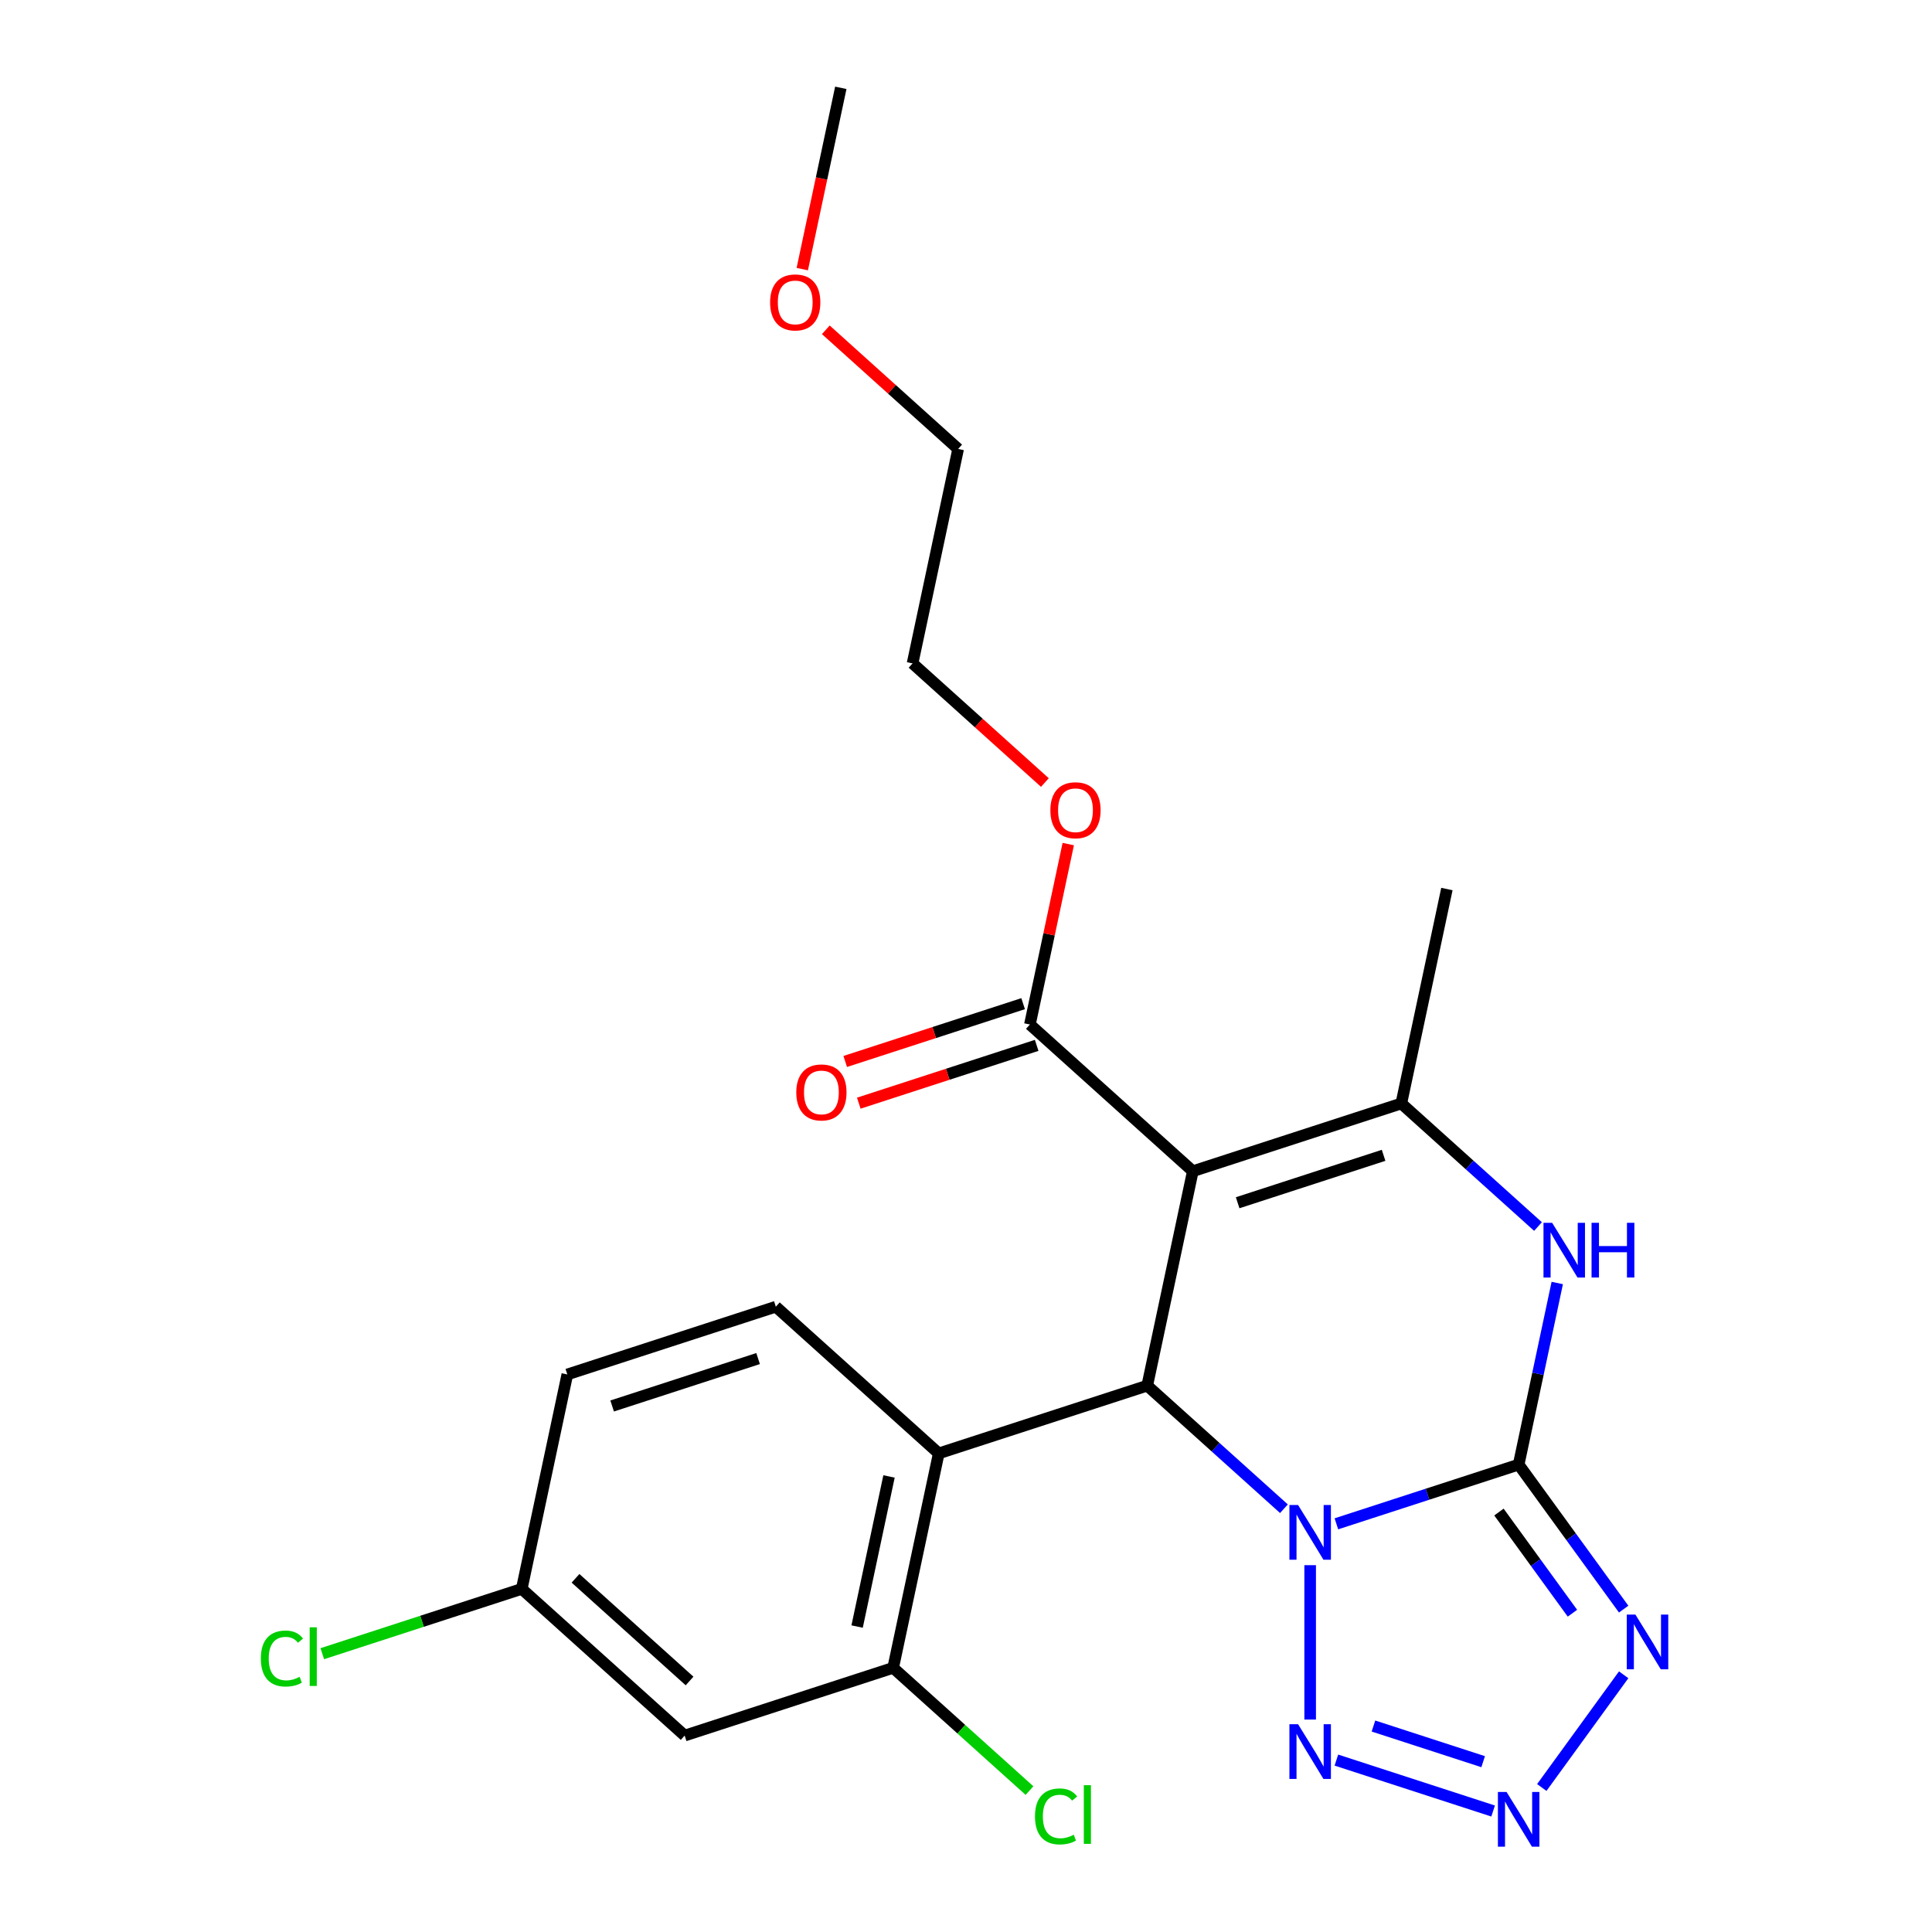 <?xml version='1.0' encoding='iso-8859-1'?>
<svg version='1.1' baseProfile='full'
              xmlns='http://www.w3.org/2000/svg'
                      xmlns:rdkit='http://www.rdkit.org/xml'
                      xmlns:xlink='http://www.w3.org/1999/xlink'
                  xml:space='preserve'
width='1000px' height='1000px' viewBox='0 0 1000 1000'>
<!-- END OF HEADER -->
<rect style='opacity:1.0;fill:#FFFFFF;stroke:none' width='1000' height='1000' x='0' y='0'> </rect>
<path class='bond-0' d='M 691.713,788.726 L 738.884,773.4' style='fill:none;fill-rule:evenodd;stroke:#0000FF;stroke-width:6px;stroke-linecap:butt;stroke-linejoin:miter;stroke-opacity:1' />
<path class='bond-0' d='M 738.884,773.4 L 786.055,758.073' style='fill:none;fill-rule:evenodd;stroke:#000000;stroke-width:6px;stroke-linecap:butt;stroke-linejoin:miter;stroke-opacity:1' />
<path class='bond-2' d='M 664.56,780.913 L 629.185,749.062' style='fill:none;fill-rule:evenodd;stroke:#0000FF;stroke-width:6px;stroke-linecap:butt;stroke-linejoin:miter;stroke-opacity:1' />
<path class='bond-2' d='M 629.185,749.062 L 593.81,717.21' style='fill:none;fill-rule:evenodd;stroke:#000000;stroke-width:6px;stroke-linecap:butt;stroke-linejoin:miter;stroke-opacity:1' />
<path class='bond-6' d='M 678.137,810.135 L 678.137,890.038' style='fill:none;fill-rule:evenodd;stroke:#0000FF;stroke-width:6px;stroke-linecap:butt;stroke-linejoin:miter;stroke-opacity:1' />
<path class='bond-3' d='M 786.055,758.073 L 813.23,795.475' style='fill:none;fill-rule:evenodd;stroke:#000000;stroke-width:6px;stroke-linecap:butt;stroke-linejoin:miter;stroke-opacity:1' />
<path class='bond-3' d='M 813.23,795.475 L 840.404,832.877' style='fill:none;fill-rule:evenodd;stroke:#0000FF;stroke-width:6px;stroke-linecap:butt;stroke-linejoin:miter;stroke-opacity:1' />
<path class='bond-3' d='M 775.848,782.633 L 794.87,808.815' style='fill:none;fill-rule:evenodd;stroke:#000000;stroke-width:6px;stroke-linecap:butt;stroke-linejoin:miter;stroke-opacity:1' />
<path class='bond-3' d='M 794.87,808.815 L 813.892,834.996' style='fill:none;fill-rule:evenodd;stroke:#0000FF;stroke-width:6px;stroke-linecap:butt;stroke-linejoin:miter;stroke-opacity:1' />
<path class='bond-5' d='M 786.055,758.073 L 796.045,711.075' style='fill:none;fill-rule:evenodd;stroke:#000000;stroke-width:6px;stroke-linecap:butt;stroke-linejoin:miter;stroke-opacity:1' />
<path class='bond-5' d='M 796.045,711.075 L 806.035,664.077' style='fill:none;fill-rule:evenodd;stroke:#0000FF;stroke-width:6px;stroke-linecap:butt;stroke-linejoin:miter;stroke-opacity:1' />
<path class='bond-1' d='M 617.402,606.217 L 593.81,717.21' style='fill:none;fill-rule:evenodd;stroke:#000000;stroke-width:6px;stroke-linecap:butt;stroke-linejoin:miter;stroke-opacity:1' />
<path class='bond-4' d='M 617.402,606.217 L 725.321,571.152' style='fill:none;fill-rule:evenodd;stroke:#000000;stroke-width:6px;stroke-linecap:butt;stroke-linejoin:miter;stroke-opacity:1' />
<path class='bond-4' d='M 640.603,622.541 L 716.146,597.996' style='fill:none;fill-rule:evenodd;stroke:#000000;stroke-width:6px;stroke-linecap:butt;stroke-linejoin:miter;stroke-opacity:1' />
<path class='bond-9' d='M 617.402,606.217 L 533.076,530.289' style='fill:none;fill-rule:evenodd;stroke:#000000;stroke-width:6px;stroke-linecap:butt;stroke-linejoin:miter;stroke-opacity:1' />
<path class='bond-8' d='M 593.81,717.21 L 485.891,752.275' style='fill:none;fill-rule:evenodd;stroke:#000000;stroke-width:6px;stroke-linecap:butt;stroke-linejoin:miter;stroke-opacity:1' />
<path class='bond-24' d='M 840.404,866.871 L 798.023,925.204' style='fill:none;fill-rule:evenodd;stroke:#0000FF;stroke-width:6px;stroke-linecap:butt;stroke-linejoin:miter;stroke-opacity:1' />
<path class='bond-18' d='M 725.321,571.152 L 748.913,460.159' style='fill:none;fill-rule:evenodd;stroke:#000000;stroke-width:6px;stroke-linecap:butt;stroke-linejoin:miter;stroke-opacity:1' />
<path class='bond-25' d='M 725.321,571.152 L 760.696,603.004' style='fill:none;fill-rule:evenodd;stroke:#000000;stroke-width:6px;stroke-linecap:butt;stroke-linejoin:miter;stroke-opacity:1' />
<path class='bond-25' d='M 760.696,603.004 L 796.071,634.855' style='fill:none;fill-rule:evenodd;stroke:#0000FF;stroke-width:6px;stroke-linecap:butt;stroke-linejoin:miter;stroke-opacity:1' />
<path class='bond-7' d='M 691.713,911.022 L 772.836,937.38' style='fill:none;fill-rule:evenodd;stroke:#0000FF;stroke-width:6px;stroke-linecap:butt;stroke-linejoin:miter;stroke-opacity:1' />
<path class='bond-7' d='M 710.895,893.392 L 767.68,911.842' style='fill:none;fill-rule:evenodd;stroke:#0000FF;stroke-width:6px;stroke-linecap:butt;stroke-linejoin:miter;stroke-opacity:1' />
<path class='bond-10' d='M 485.891,752.275 L 462.299,863.268' style='fill:none;fill-rule:evenodd;stroke:#000000;stroke-width:6px;stroke-linecap:butt;stroke-linejoin:miter;stroke-opacity:1' />
<path class='bond-10' d='M 460.154,764.205 L 443.639,841.9' style='fill:none;fill-rule:evenodd;stroke:#000000;stroke-width:6px;stroke-linecap:butt;stroke-linejoin:miter;stroke-opacity:1' />
<path class='bond-11' d='M 485.891,752.275 L 401.565,676.347' style='fill:none;fill-rule:evenodd;stroke:#000000;stroke-width:6px;stroke-linecap:butt;stroke-linejoin:miter;stroke-opacity:1' />
<path class='bond-13' d='M 529.569,519.497 L 483.528,534.457' style='fill:none;fill-rule:evenodd;stroke:#000000;stroke-width:6px;stroke-linecap:butt;stroke-linejoin:miter;stroke-opacity:1' />
<path class='bond-13' d='M 483.528,534.457 L 437.487,549.416' style='fill:none;fill-rule:evenodd;stroke:#FF0000;stroke-width:6px;stroke-linecap:butt;stroke-linejoin:miter;stroke-opacity:1' />
<path class='bond-13' d='M 536.582,541.081 L 490.541,556.041' style='fill:none;fill-rule:evenodd;stroke:#000000;stroke-width:6px;stroke-linecap:butt;stroke-linejoin:miter;stroke-opacity:1' />
<path class='bond-13' d='M 490.541,556.041 L 444.5,571' style='fill:none;fill-rule:evenodd;stroke:#FF0000;stroke-width:6px;stroke-linecap:butt;stroke-linejoin:miter;stroke-opacity:1' />
<path class='bond-17' d='M 533.076,530.289 L 543.002,483.591' style='fill:none;fill-rule:evenodd;stroke:#000000;stroke-width:6px;stroke-linecap:butt;stroke-linejoin:miter;stroke-opacity:1' />
<path class='bond-17' d='M 543.002,483.591 L 552.928,436.893' style='fill:none;fill-rule:evenodd;stroke:#FF0000;stroke-width:6px;stroke-linecap:butt;stroke-linejoin:miter;stroke-opacity:1' />
<path class='bond-12' d='M 462.299,863.268 L 354.38,898.333' style='fill:none;fill-rule:evenodd;stroke:#000000;stroke-width:6px;stroke-linecap:butt;stroke-linejoin:miter;stroke-opacity:1' />
<path class='bond-15' d='M 462.299,863.268 L 497.584,895.038' style='fill:none;fill-rule:evenodd;stroke:#000000;stroke-width:6px;stroke-linecap:butt;stroke-linejoin:miter;stroke-opacity:1' />
<path class='bond-15' d='M 497.584,895.038 L 532.869,926.809' style='fill:none;fill-rule:evenodd;stroke:#00CC00;stroke-width:6px;stroke-linecap:butt;stroke-linejoin:miter;stroke-opacity:1' />
<path class='bond-16' d='M 401.565,676.347 L 293.646,711.412' style='fill:none;fill-rule:evenodd;stroke:#000000;stroke-width:6px;stroke-linecap:butt;stroke-linejoin:miter;stroke-opacity:1' />
<path class='bond-16' d='M 392.39,703.19 L 316.847,727.736' style='fill:none;fill-rule:evenodd;stroke:#000000;stroke-width:6px;stroke-linecap:butt;stroke-linejoin:miter;stroke-opacity:1' />
<path class='bond-26' d='M 354.38,898.333 L 270.054,822.405' style='fill:none;fill-rule:evenodd;stroke:#000000;stroke-width:6px;stroke-linecap:butt;stroke-linejoin:miter;stroke-opacity:1' />
<path class='bond-26' d='M 356.917,870.078 L 297.888,816.929' style='fill:none;fill-rule:evenodd;stroke:#000000;stroke-width:6px;stroke-linecap:butt;stroke-linejoin:miter;stroke-opacity:1' />
<path class='bond-14' d='M 270.054,822.405 L 293.646,711.412' style='fill:none;fill-rule:evenodd;stroke:#000000;stroke-width:6px;stroke-linecap:butt;stroke-linejoin:miter;stroke-opacity:1' />
<path class='bond-19' d='M 270.054,822.405 L 218.433,839.177' style='fill:none;fill-rule:evenodd;stroke:#000000;stroke-width:6px;stroke-linecap:butt;stroke-linejoin:miter;stroke-opacity:1' />
<path class='bond-19' d='M 218.433,839.177 L 166.812,855.95' style='fill:none;fill-rule:evenodd;stroke:#00CC00;stroke-width:6px;stroke-linecap:butt;stroke-linejoin:miter;stroke-opacity:1' />
<path class='bond-21' d='M 540.831,405.037 L 506.587,374.202' style='fill:none;fill-rule:evenodd;stroke:#FF0000;stroke-width:6px;stroke-linecap:butt;stroke-linejoin:miter;stroke-opacity:1' />
<path class='bond-21' d='M 506.587,374.202 L 472.342,343.368' style='fill:none;fill-rule:evenodd;stroke:#000000;stroke-width:6px;stroke-linecap:butt;stroke-linejoin:miter;stroke-opacity:1' />
<path class='bond-20' d='M 427.444,170.707 L 461.689,201.541' style='fill:none;fill-rule:evenodd;stroke:#FF0000;stroke-width:6px;stroke-linecap:butt;stroke-linejoin:miter;stroke-opacity:1' />
<path class='bond-20' d='M 461.689,201.541 L 495.934,232.375' style='fill:none;fill-rule:evenodd;stroke:#000000;stroke-width:6px;stroke-linecap:butt;stroke-linejoin:miter;stroke-opacity:1' />
<path class='bond-23' d='M 415.254,139.291 L 425.227,92.373' style='fill:none;fill-rule:evenodd;stroke:#FF0000;stroke-width:6px;stroke-linecap:butt;stroke-linejoin:miter;stroke-opacity:1' />
<path class='bond-23' d='M 425.227,92.373 L 435.2,45.455' style='fill:none;fill-rule:evenodd;stroke:#000000;stroke-width:6px;stroke-linecap:butt;stroke-linejoin:miter;stroke-opacity:1' />
<path class='bond-22' d='M 472.342,343.368 L 495.934,232.375' style='fill:none;fill-rule:evenodd;stroke:#000000;stroke-width:6px;stroke-linecap:butt;stroke-linejoin:miter;stroke-opacity:1' />
<path  class='atom-0' d='M 671.877 778.978
L 681.157 793.978
Q 682.077 795.458, 683.557 798.138
Q 685.037 800.818, 685.117 800.978
L 685.117 778.978
L 688.877 778.978
L 688.877 807.298
L 684.997 807.298
L 675.037 790.898
Q 673.877 788.978, 672.637 786.778
Q 671.437 784.578, 671.077 783.898
L 671.077 807.298
L 667.397 807.298
L 667.397 778.978
L 671.877 778.978
' fill='#0000FF'/>
<path  class='atom-4' d='M 846.493 835.714
L 855.773 850.714
Q 856.693 852.194, 858.173 854.874
Q 859.653 857.554, 859.733 857.714
L 859.733 835.714
L 863.493 835.714
L 863.493 864.034
L 859.613 864.034
L 849.653 847.634
Q 848.493 845.714, 847.253 843.514
Q 846.053 841.314, 845.693 840.634
L 845.693 864.034
L 842.013 864.034
L 842.013 835.714
L 846.493 835.714
' fill='#0000FF'/>
<path  class='atom-6' d='M 803.388 632.92
L 812.668 647.92
Q 813.588 649.4, 815.068 652.08
Q 816.548 654.76, 816.628 654.92
L 816.628 632.92
L 820.388 632.92
L 820.388 661.24
L 816.508 661.24
L 806.548 644.84
Q 805.388 642.92, 804.148 640.72
Q 802.948 638.52, 802.588 637.84
L 802.588 661.24
L 798.908 661.24
L 798.908 632.92
L 803.388 632.92
' fill='#0000FF'/>
<path  class='atom-6' d='M 823.788 632.92
L 827.628 632.92
L 827.628 644.96
L 842.108 644.96
L 842.108 632.92
L 845.948 632.92
L 845.948 661.24
L 842.108 661.24
L 842.108 648.16
L 827.628 648.16
L 827.628 661.24
L 823.788 661.24
L 823.788 632.92
' fill='#0000FF'/>
<path  class='atom-7' d='M 671.877 892.45
L 681.157 907.45
Q 682.077 908.93, 683.557 911.61
Q 685.037 914.29, 685.117 914.45
L 685.117 892.45
L 688.877 892.45
L 688.877 920.77
L 684.997 920.77
L 675.037 904.37
Q 673.877 902.45, 672.637 900.25
Q 671.437 898.05, 671.077 897.37
L 671.077 920.77
L 667.397 920.77
L 667.397 892.45
L 671.877 892.45
' fill='#0000FF'/>
<path  class='atom-8' d='M 779.795 927.515
L 789.075 942.515
Q 789.995 943.995, 791.475 946.675
Q 792.955 949.355, 793.035 949.515
L 793.035 927.515
L 796.795 927.515
L 796.795 955.835
L 792.915 955.835
L 782.955 939.435
Q 781.795 937.515, 780.555 935.315
Q 779.355 933.115, 778.995 932.435
L 778.995 955.835
L 775.315 955.835
L 775.315 927.515
L 779.795 927.515
' fill='#0000FF'/>
<path  class='atom-14' d='M 412.157 565.434
Q 412.157 558.634, 415.517 554.834
Q 418.877 551.034, 425.157 551.034
Q 431.437 551.034, 434.797 554.834
Q 438.157 558.634, 438.157 565.434
Q 438.157 572.314, 434.757 576.234
Q 431.357 580.114, 425.157 580.114
Q 418.917 580.114, 415.517 576.234
Q 412.157 572.354, 412.157 565.434
M 425.157 576.914
Q 429.477 576.914, 431.797 574.034
Q 434.157 571.114, 434.157 565.434
Q 434.157 559.874, 431.797 557.074
Q 429.477 554.234, 425.157 554.234
Q 420.837 554.234, 418.477 557.034
Q 416.157 559.834, 416.157 565.434
Q 416.157 571.154, 418.477 574.034
Q 420.837 576.914, 425.157 576.914
' fill='#FF0000'/>
<path  class='atom-16' d='M 535.706 940.176
Q 535.706 933.136, 538.986 929.456
Q 542.306 925.736, 548.586 925.736
Q 554.426 925.736, 557.546 929.856
L 554.906 932.016
Q 552.626 929.016, 548.586 929.016
Q 544.306 929.016, 542.026 931.896
Q 539.786 934.736, 539.786 940.176
Q 539.786 945.776, 542.106 948.656
Q 544.466 951.536, 549.026 951.536
Q 552.146 951.536, 555.786 949.656
L 556.906 952.656
Q 555.426 953.616, 553.186 954.176
Q 550.946 954.736, 548.466 954.736
Q 542.306 954.736, 538.986 950.976
Q 535.706 947.216, 535.706 940.176
' fill='#00CC00'/>
<path  class='atom-16' d='M 560.986 924.016
L 564.666 924.016
L 564.666 954.376
L 560.986 954.376
L 560.986 924.016
' fill='#00CC00'/>
<path  class='atom-18' d='M 543.668 419.376
Q 543.668 412.576, 547.028 408.776
Q 550.388 404.976, 556.668 404.976
Q 562.948 404.976, 566.308 408.776
Q 569.668 412.576, 569.668 419.376
Q 569.668 426.256, 566.268 430.176
Q 562.868 434.056, 556.668 434.056
Q 550.428 434.056, 547.028 430.176
Q 543.668 426.296, 543.668 419.376
M 556.668 430.856
Q 560.988 430.856, 563.308 427.976
Q 565.668 425.056, 565.668 419.376
Q 565.668 413.816, 563.308 411.016
Q 560.988 408.176, 556.668 408.176
Q 552.348 408.176, 549.988 410.976
Q 547.668 413.776, 547.668 419.376
Q 547.668 425.096, 549.988 427.976
Q 552.348 430.856, 556.668 430.856
' fill='#FF0000'/>
<path  class='atom-20' d='M 135.015 858.45
Q 135.015 851.41, 138.295 847.73
Q 141.615 844.01, 147.895 844.01
Q 153.735 844.01, 156.855 848.13
L 154.215 850.29
Q 151.935 847.29, 147.895 847.29
Q 143.615 847.29, 141.335 850.17
Q 139.095 853.01, 139.095 858.45
Q 139.095 864.05, 141.415 866.93
Q 143.775 869.81, 148.335 869.81
Q 151.455 869.81, 155.095 867.93
L 156.215 870.93
Q 154.735 871.89, 152.495 872.45
Q 150.255 873.01, 147.775 873.01
Q 141.615 873.01, 138.295 869.25
Q 135.015 865.49, 135.015 858.45
' fill='#00CC00'/>
<path  class='atom-20' d='M 160.295 842.29
L 163.975 842.29
L 163.975 872.65
L 160.295 872.65
L 160.295 842.29
' fill='#00CC00'/>
<path  class='atom-21' d='M 398.607 156.527
Q 398.607 149.727, 401.967 145.927
Q 405.327 142.127, 411.607 142.127
Q 417.887 142.127, 421.247 145.927
Q 424.607 149.727, 424.607 156.527
Q 424.607 163.407, 421.207 167.327
Q 417.807 171.207, 411.607 171.207
Q 405.367 171.207, 401.967 167.327
Q 398.607 163.447, 398.607 156.527
M 411.607 168.007
Q 415.927 168.007, 418.247 165.127
Q 420.607 162.207, 420.607 156.527
Q 420.607 150.967, 418.247 148.167
Q 415.927 145.327, 411.607 145.327
Q 407.287 145.327, 404.927 148.127
Q 402.607 150.927, 402.607 156.527
Q 402.607 162.247, 404.927 165.127
Q 407.287 168.007, 411.607 168.007
' fill='#FF0000'/>
</svg>

